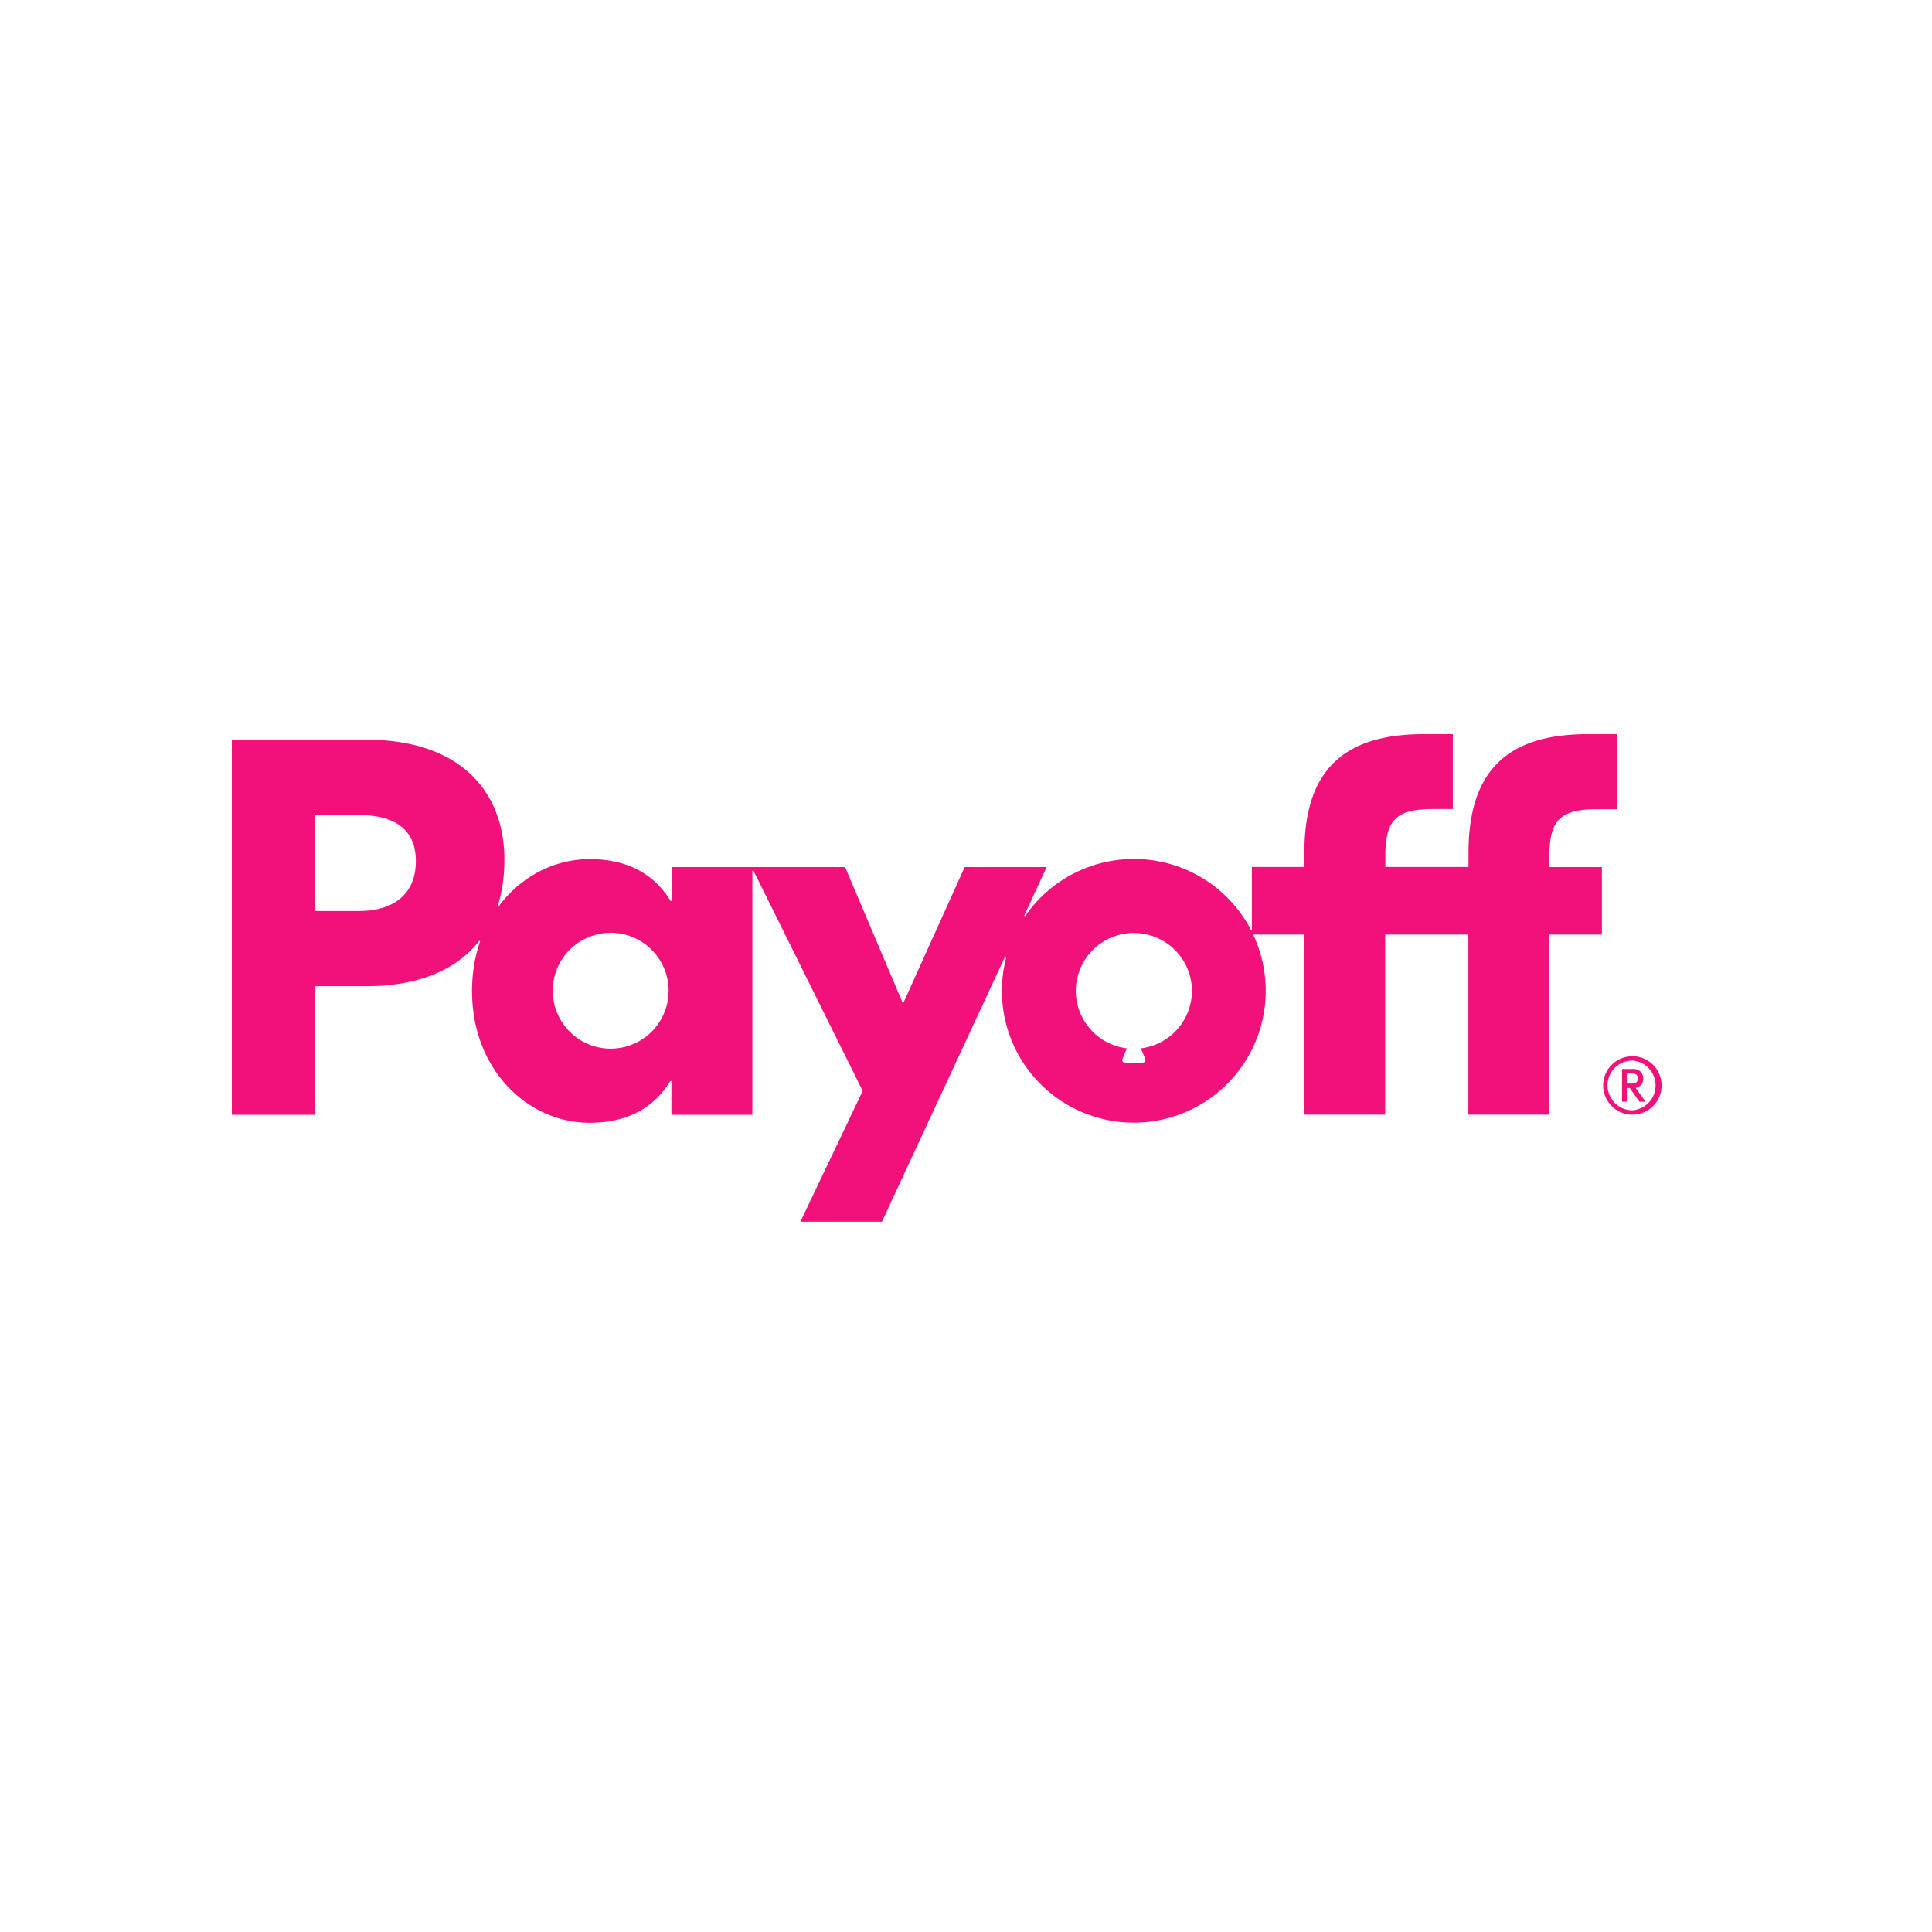 <svg xmlns="http://www.w3.org/2000/svg" width="50" height="50" fill="none"><g><g clip-path="url(#a)"><g><g><g fill="#F2117A"><path d="m29.525 27.13.116.279a.064.064 0 0 1-.048.087 1.79 1.79 0 0 1-.248.015c-.083 0-.165-.004-.248-.015-.042-.004-.064-.05-.049-.087l.116-.278a1.503 1.503 0 0 1-1.322-1.487 1.5 1.5 0 0 1 1.503-1.498 1.5 1.5 0 0 1 1.502 1.498 1.5 1.5 0 0 1-1.322 1.487Zm-13.682.008a1.499 1.499 0 1 1 0-2.997 1.499 1.499 0 0 1 0 2.997Zm-6.553-3.56H8.152v-2.485H9.29c.89 0 1.472.346 1.472 1.193 0 .862-.586 1.291-1.472 1.291Zm32.17-1.138H40.1v-.305c0-.944.32-1.193 1.236-1.193h.511V19h-.762c-2.07 0-3.08.945-3.08 3.064v.373h-2.152v-.305c0-.945.32-1.194 1.236-1.194h.51V19h-.762c-2.07 0-3.08.945-3.08 3.064v.373h-1.359v1.633l-.019.004a3.413 3.413 0 0 0-3.034-1.844 3.413 3.413 0 0 0-2.813 1.479l-.026-.011.582-1.258h-2.122l-1.596 3.535-1.499-3.535H17.38v.874h-.026c-.402-.651-1.055-1.08-2.096-1.08-.912 0-1.783.451-2.358 1.23l-.022-.011c.12-.369.176-.772.176-1.205 0-1.746-1.123-3.105-3.583-3.105H6v9.708h2.152v-3.328H9.47c1.397 0 2.362-.444 2.933-1.174l.023.011c-.135.388-.21.82-.21 1.287 0 2.052 1.457 3.41 3.038 3.41 1.04 0 1.694-.428 2.095-1.08h.027v.874h2.095v-6.32h.027l2.828 5.702-1.612 3.384h2.111l3.189-6.866.03.016a3.41 3.41 0 0 0 3.301 4.287 3.413 3.413 0 0 0 3.087-4.867h1.322v4.66h2.095v-4.66h2.152v4.66h2.096v-4.66h1.36V22.44h.003ZM42.178 28.158h-.076v.354h-.123v-.847h.289c.15 0 .259.094.259.248a.234.234 0 0 1-.196.241l.256.358h-.158l-.251-.354Zm-.076-.117h.143c.102 0 .143-.052.143-.128 0-.075-.041-.131-.143-.131h-.143v.26Z"/><path d="M42.245 28.847a.756.756 0 1 1 .002-1.512.756.756 0 0 1-.002 1.512Zm0-1.4a.645.645 0 0 0-.642.643c0 .354.29.644.642.644a.645.645 0 0 0 0-1.287Z"/></g></g></g></g></g><defs><clipPath id="a"><path fill="#fff" d="M6 19h37v12.837H6z"/></clipPath></defs></svg>